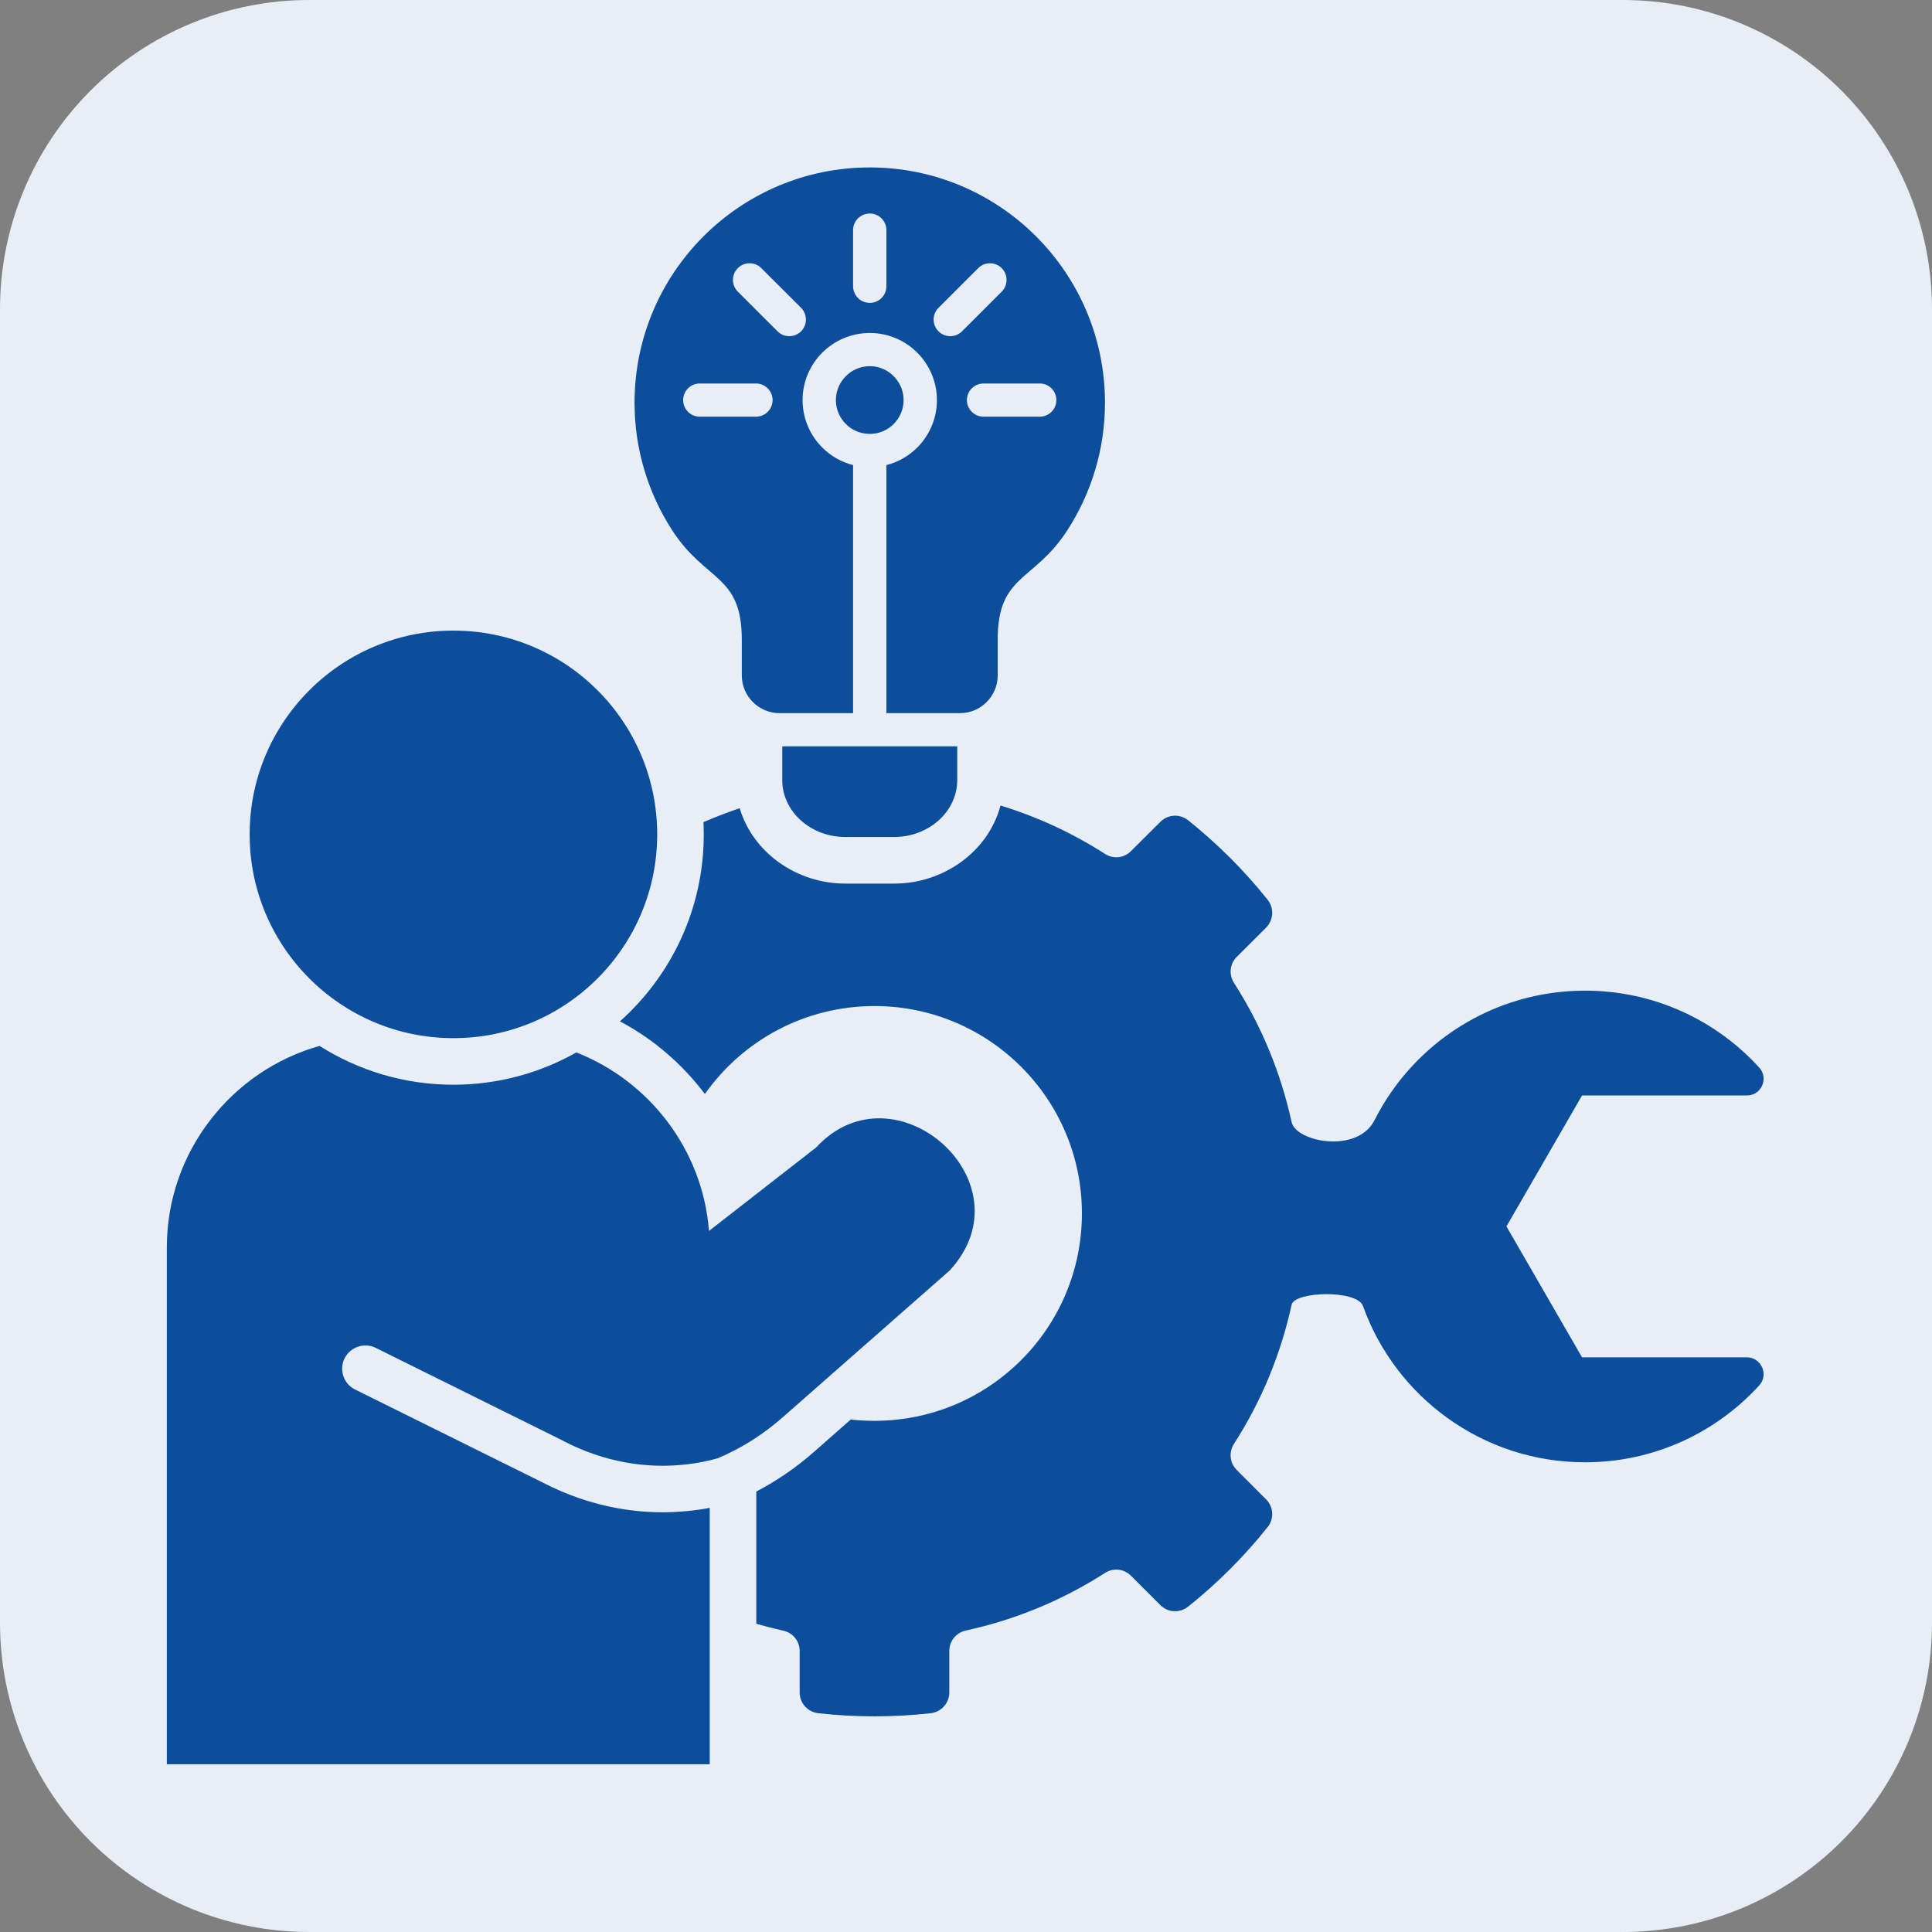 <svg xmlns="http://www.w3.org/2000/svg" xmlns:xlink="http://www.w3.org/1999/xlink" width="100" viewBox="0 0 75 75" height="100" preserveAspectRatio="xMidYMid meet"><rect x="0" y="0" width="75" height="75" fill="#808080" stroke="none"/><defs><clipPath id="65a8908a80"><path d="M 12 0 L 63 0 C 66.184 0 69.234 1.266 71.484 3.516 C 73.734 5.766 75 8.816 75 12 L 75 63 C 75 66.184 73.734 69.234 71.484 71.484 C 69.234 73.734 66.184 75 63 75 L 12 75 C 8.816 75 5.766 73.734 3.516 71.484 C 1.266 69.234 0 66.184 0 63 L 0 12 C 0 8.816 1.266 5.766 3.516 3.516 C 5.766 1.266 8.816 0 12 0 Z M 12 0 " clip-rule="nonzero"></path></clipPath><clipPath id="50f96f4d3a"><path d="M 6.477 6.477 L 68.727 6.477 L 68.727 68.727 L 6.477 68.727 Z M 6.477 6.477 " clip-rule="nonzero"></path></clipPath></defs><g clip-path="url(#65a8908a80)"><rect x="-7.5" width="90" fill="#e7eef6" y="-7.5" height="90" fill-opacity="1"></rect></g><g clip-path="url(#50f96f4d3a)"><path fill="#0c4d9c" d="M 68.406 53.082 C 68.512 53.324 68.469 53.59 68.289 53.785 C 66.617 55.617 64.207 56.766 61.531 56.766 C 57.559 56.766 54.176 54.234 52.91 50.699 C 52.68 50.059 50.254 50.129 50.141 50.648 C 49.727 52.539 48.984 54.371 47.902 56.051 C 47.695 56.379 47.738 56.793 48.012 57.066 L 49.148 58.203 C 49.441 58.496 49.469 58.961 49.207 59.285 C 48.758 59.848 48.273 60.391 47.754 60.91 C 47.23 61.434 46.688 61.918 46.125 62.367 C 45.801 62.629 45.336 62.602 45.043 62.309 L 43.906 61.172 C 43.633 60.898 43.219 60.855 42.895 61.062 C 41.215 62.141 39.383 62.887 37.492 63.297 C 37.113 63.383 36.852 63.707 36.852 64.094 L 36.852 65.699 C 36.852 66.117 36.539 66.461 36.125 66.508 C 34.68 66.668 33.215 66.668 31.77 66.508 C 31.355 66.461 31.043 66.117 31.043 65.699 L 31.043 64.094 C 31.043 63.707 30.781 63.383 30.402 63.301 C 30.055 63.223 29.703 63.133 29.359 63.035 L 29.359 57.902 C 30.164 57.48 30.914 56.965 31.598 56.363 L 33.027 55.105 C 33.328 55.141 33.637 55.156 33.949 55.156 C 38.395 55.156 42 51.555 42 47.105 C 42 42.66 38.395 39.055 33.949 39.055 C 31.227 39.055 28.824 40.402 27.363 42.469 C 26.492 41.312 25.371 40.34 24.066 39.648 C 26.062 37.867 27.32 35.277 27.32 32.391 C 27.32 32.23 27.316 32.074 27.309 31.914 C 27.77 31.715 28.242 31.535 28.715 31.375 C 29.23 33.109 30.938 34.301 32.812 34.301 L 34.715 34.301 C 36.629 34.301 38.367 33.059 38.84 31.27 C 40.254 31.703 41.617 32.328 42.895 33.148 C 43.219 33.359 43.633 33.312 43.906 33.039 L 45.043 31.906 C 45.336 31.609 45.801 31.586 46.125 31.844 C 46.688 32.293 47.23 32.781 47.754 33.301 C 48.273 33.82 48.758 34.363 49.207 34.926 C 49.469 35.254 49.441 35.715 49.148 36.012 L 48.012 37.145 C 47.738 37.418 47.695 37.836 47.906 38.16 C 48.984 39.84 49.727 41.672 50.141 43.562 C 50.305 44.324 52.691 44.805 53.359 43.484 C 54.867 40.5 57.961 38.457 61.531 38.457 C 64.207 38.457 66.617 39.605 68.289 41.438 C 68.469 41.633 68.512 41.898 68.406 42.141 C 68.297 42.383 68.074 42.527 67.809 42.527 L 61.414 42.527 L 58.48 47.609 L 61.414 52.691 L 67.809 52.691 C 68.074 52.691 68.297 52.84 68.406 53.082 Z M 14.586 52.324 L 21.844 55.922 C 21.863 55.934 21.883 55.941 21.906 55.957 C 23.438 56.746 25.086 57.035 26.676 56.844 C 27.078 56.797 27.477 56.719 27.867 56.609 C 28.77 56.227 29.625 55.691 30.402 55.004 L 36.867 49.32 C 40.023 45.891 34.727 41.242 31.684 44.543 L 27.523 47.785 C 27.277 44.629 25.207 41.969 22.375 40.855 C 20.965 41.652 19.336 42.109 17.602 42.109 C 15.691 42.109 13.91 41.555 12.406 40.602 C 8.996 41.562 6.477 44.711 6.477 48.418 L 6.477 68.488 L 27.551 68.488 L 27.551 58.535 C 27.332 58.578 27.109 58.613 26.891 58.637 C 24.949 58.871 22.938 58.52 21.074 57.555 C 21.066 57.547 21.055 57.543 21.043 57.539 L 13.785 53.941 C 13.34 53.723 13.156 53.184 13.375 52.734 C 13.598 52.289 14.137 52.105 14.586 52.324 Z M 17.602 40.301 C 21.973 40.301 25.512 36.758 25.512 32.391 C 25.512 28.023 21.973 24.48 17.602 24.48 C 13.234 24.48 9.691 28.023 9.691 32.391 C 9.691 36.758 13.234 40.301 17.602 40.301 Z M 35.078 15.531 C 35.078 15.168 34.93 14.84 34.691 14.602 C 34.457 14.363 34.125 14.215 33.766 14.215 C 33.402 14.215 33.074 14.363 32.836 14.602 C 32.598 14.84 32.449 15.168 32.449 15.531 C 32.449 15.895 32.598 16.223 32.836 16.461 C 33.07 16.699 33.402 16.844 33.766 16.844 C 34.125 16.844 34.457 16.699 34.691 16.461 C 34.93 16.223 35.078 15.895 35.078 15.531 Z M 26.086 20.574 C 25.168 19.148 24.633 17.453 24.633 15.633 C 24.633 10.59 28.723 6.5 33.766 6.5 C 38.805 6.5 42.895 10.59 42.895 15.633 C 42.895 17.453 42.359 19.148 41.441 20.574 C 40.133 22.605 38.73 22.281 38.73 24.836 L 38.73 26.223 C 38.73 27.023 38.074 27.684 37.27 27.684 L 34.41 27.684 L 34.41 18.055 C 34.871 17.938 35.281 17.699 35.605 17.375 C 36.078 16.902 36.371 16.25 36.371 15.531 C 36.371 14.812 36.078 14.16 35.605 13.688 C 35.137 13.219 34.484 12.926 33.766 12.926 C 33.043 12.926 32.395 13.219 31.922 13.688 C 31.449 14.16 31.156 14.812 31.156 15.531 C 31.156 16.25 31.449 16.902 31.922 17.375 C 32.246 17.699 32.656 17.938 33.117 18.055 L 33.117 27.684 L 30.258 27.684 C 29.453 27.684 28.797 27.023 28.797 26.223 L 28.797 24.836 C 28.797 22.281 27.395 22.605 26.086 20.574 Z M 38.184 14.887 C 37.824 14.887 37.535 15.176 37.535 15.531 C 37.535 15.887 37.824 16.176 38.184 16.176 L 40.363 16.176 C 40.719 16.176 41.008 15.887 41.008 15.531 C 41.008 15.176 40.719 14.887 40.363 14.887 Z M 36.434 12.863 C 36.684 13.113 37.094 13.113 37.344 12.863 L 38.887 11.32 C 39.137 11.07 39.137 10.66 38.887 10.41 C 38.633 10.156 38.227 10.156 37.973 10.41 L 36.434 11.949 C 36.18 12.203 36.18 12.609 36.434 12.863 Z M 33.117 11.113 C 33.117 11.469 33.406 11.758 33.766 11.758 C 34.121 11.758 34.41 11.469 34.41 11.113 L 34.41 8.934 C 34.41 8.578 34.121 8.289 33.766 8.289 C 33.406 8.289 33.117 8.578 33.117 8.934 Z M 28.641 11.32 L 30.184 12.863 C 30.434 13.113 30.844 13.113 31.098 12.863 C 31.348 12.609 31.348 12.203 31.098 11.949 L 29.555 10.41 C 29.301 10.156 28.895 10.156 28.641 10.41 C 28.391 10.66 28.391 11.07 28.641 11.32 Z M 26.52 15.531 C 26.52 15.887 26.809 16.176 27.164 16.176 L 29.344 16.176 C 29.703 16.176 29.992 15.887 29.992 15.531 C 29.992 15.176 29.703 14.887 29.344 14.887 L 27.164 14.887 C 26.809 14.887 26.52 15.176 26.52 15.531 Z M 30.367 30.285 C 30.367 31.5 31.469 32.492 32.812 32.492 L 34.715 32.492 C 36.059 32.492 37.16 31.5 37.16 30.285 L 37.16 28.973 L 30.367 28.973 Z M 30.367 30.285 " fill-opacity="1" fill-rule="nonzero"></path></g></svg>